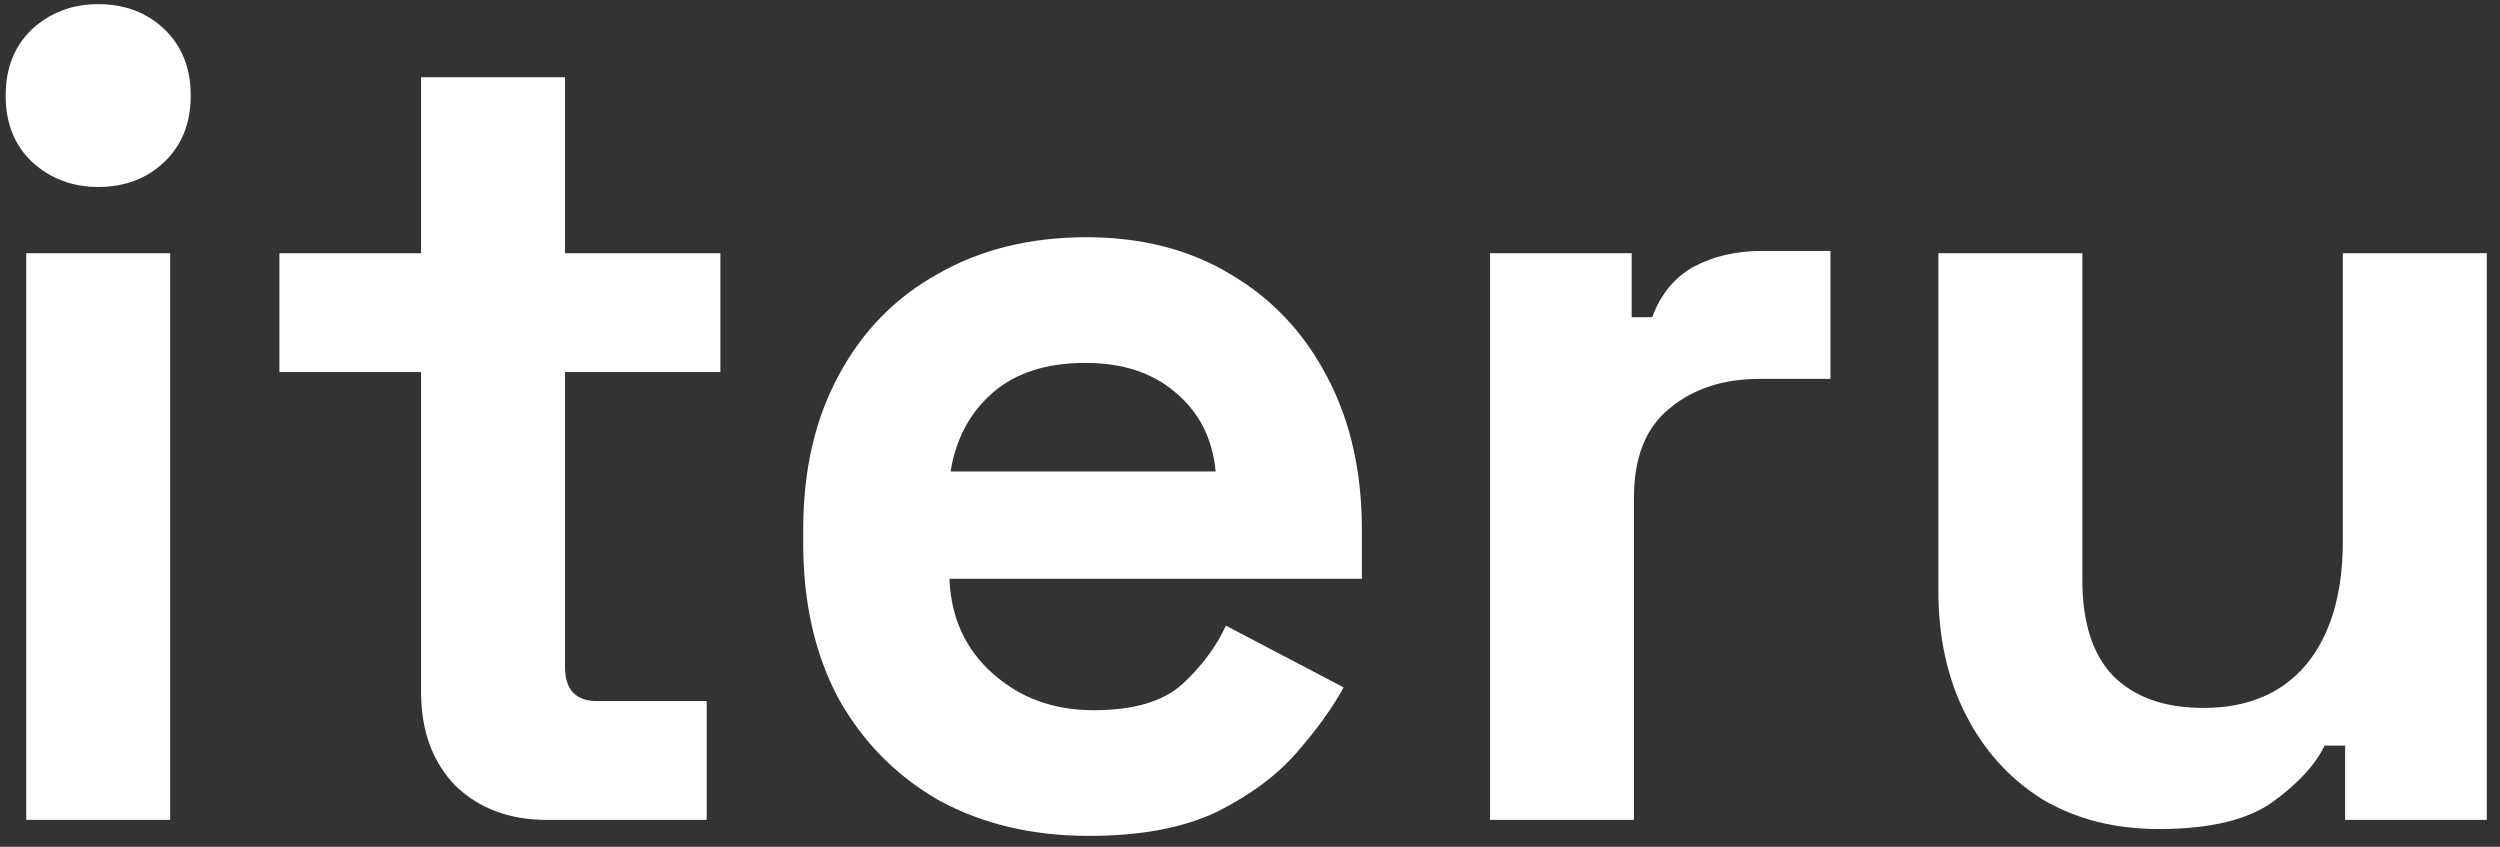 <svg width="186" height="63" viewBox="0 0 186 63" fill="none" xmlns="http://www.w3.org/2000/svg">
<rect x="0" y="0" width="186" height="63" fill="#333333" stroke="none"/>
<path d="M1.95 61V18.84H12.66V61H1.95ZM7.305 13.91C5.378 13.91 3.735 13.287 2.375 12.04C1.072 10.793 0.42 9.15 0.42 7.11C0.42 5.07 1.072 3.427 2.375 2.18C3.735 0.933 5.378 0.31 7.305 0.31C9.288 0.31 10.932 0.933 12.235 2.18C13.538 3.427 14.19 5.07 14.19 7.11C14.19 9.15 13.538 10.793 12.235 12.04C10.932 13.287 9.288 13.91 7.305 13.91ZM40.678 61C37.901 61 35.635 60.15 33.878 58.45C32.178 56.693 31.328 54.37 31.328 51.48V27.68H20.788V18.84H31.328V5.75H42.038V18.84H53.598V27.68H42.038V49.61C42.038 51.31 42.831 52.16 44.418 52.16H52.578V61H40.678ZM81.009 62.19C76.815 62.19 73.104 61.312 69.874 59.555C66.7 57.742 64.207 55.22 62.394 51.99C60.637 48.703 59.759 44.85 59.759 40.43V39.41C59.759 34.99 60.637 31.165 62.394 27.935C64.15 24.648 66.615 22.127 69.789 20.37C72.962 18.557 76.645 17.65 80.839 17.65C84.975 17.65 88.574 18.585 91.634 20.455C94.694 22.268 97.074 24.818 98.774 28.105C100.474 31.335 101.324 35.103 101.324 39.41V43.065H70.639C70.752 45.955 71.829 48.307 73.869 50.12C75.909 51.933 78.402 52.84 81.349 52.84C84.352 52.84 86.562 52.188 87.979 50.885C89.395 49.582 90.472 48.137 91.209 46.55L99.964 51.14C99.17 52.613 98.009 54.228 96.479 55.985C95.005 57.685 93.022 59.158 90.529 60.405C88.035 61.595 84.862 62.19 81.009 62.19ZM70.724 35.075H90.444C90.217 32.638 89.225 30.683 87.469 29.21C85.769 27.737 83.53 27 80.754 27C77.864 27 75.569 27.737 73.869 29.21C72.169 30.683 71.12 32.638 70.724 35.075ZM110.856 61V18.84H121.396V23.6H122.926C123.55 21.9 124.57 20.653 125.986 19.86C127.46 19.067 129.16 18.67 131.086 18.67H136.186V28.19H130.916C128.196 28.19 125.958 28.927 124.201 30.4C122.445 31.817 121.566 34.027 121.566 37.03V61H110.856ZM160.622 61.68C157.336 61.68 154.446 60.943 151.952 59.47C149.516 57.94 147.617 55.843 146.257 53.18C144.897 50.517 144.217 47.457 144.217 44V18.84H154.927V43.15C154.927 46.323 155.692 48.703 157.222 50.29C158.809 51.877 161.047 52.67 163.937 52.67C167.224 52.67 169.774 51.593 171.587 49.44C173.401 47.23 174.307 44.17 174.307 40.26V18.84H185.017V61H174.477V55.475H172.947C172.267 56.892 170.992 58.28 169.122 59.64C167.252 61 164.419 61.68 160.622 61.68Z" fill="white"/>
</svg>
